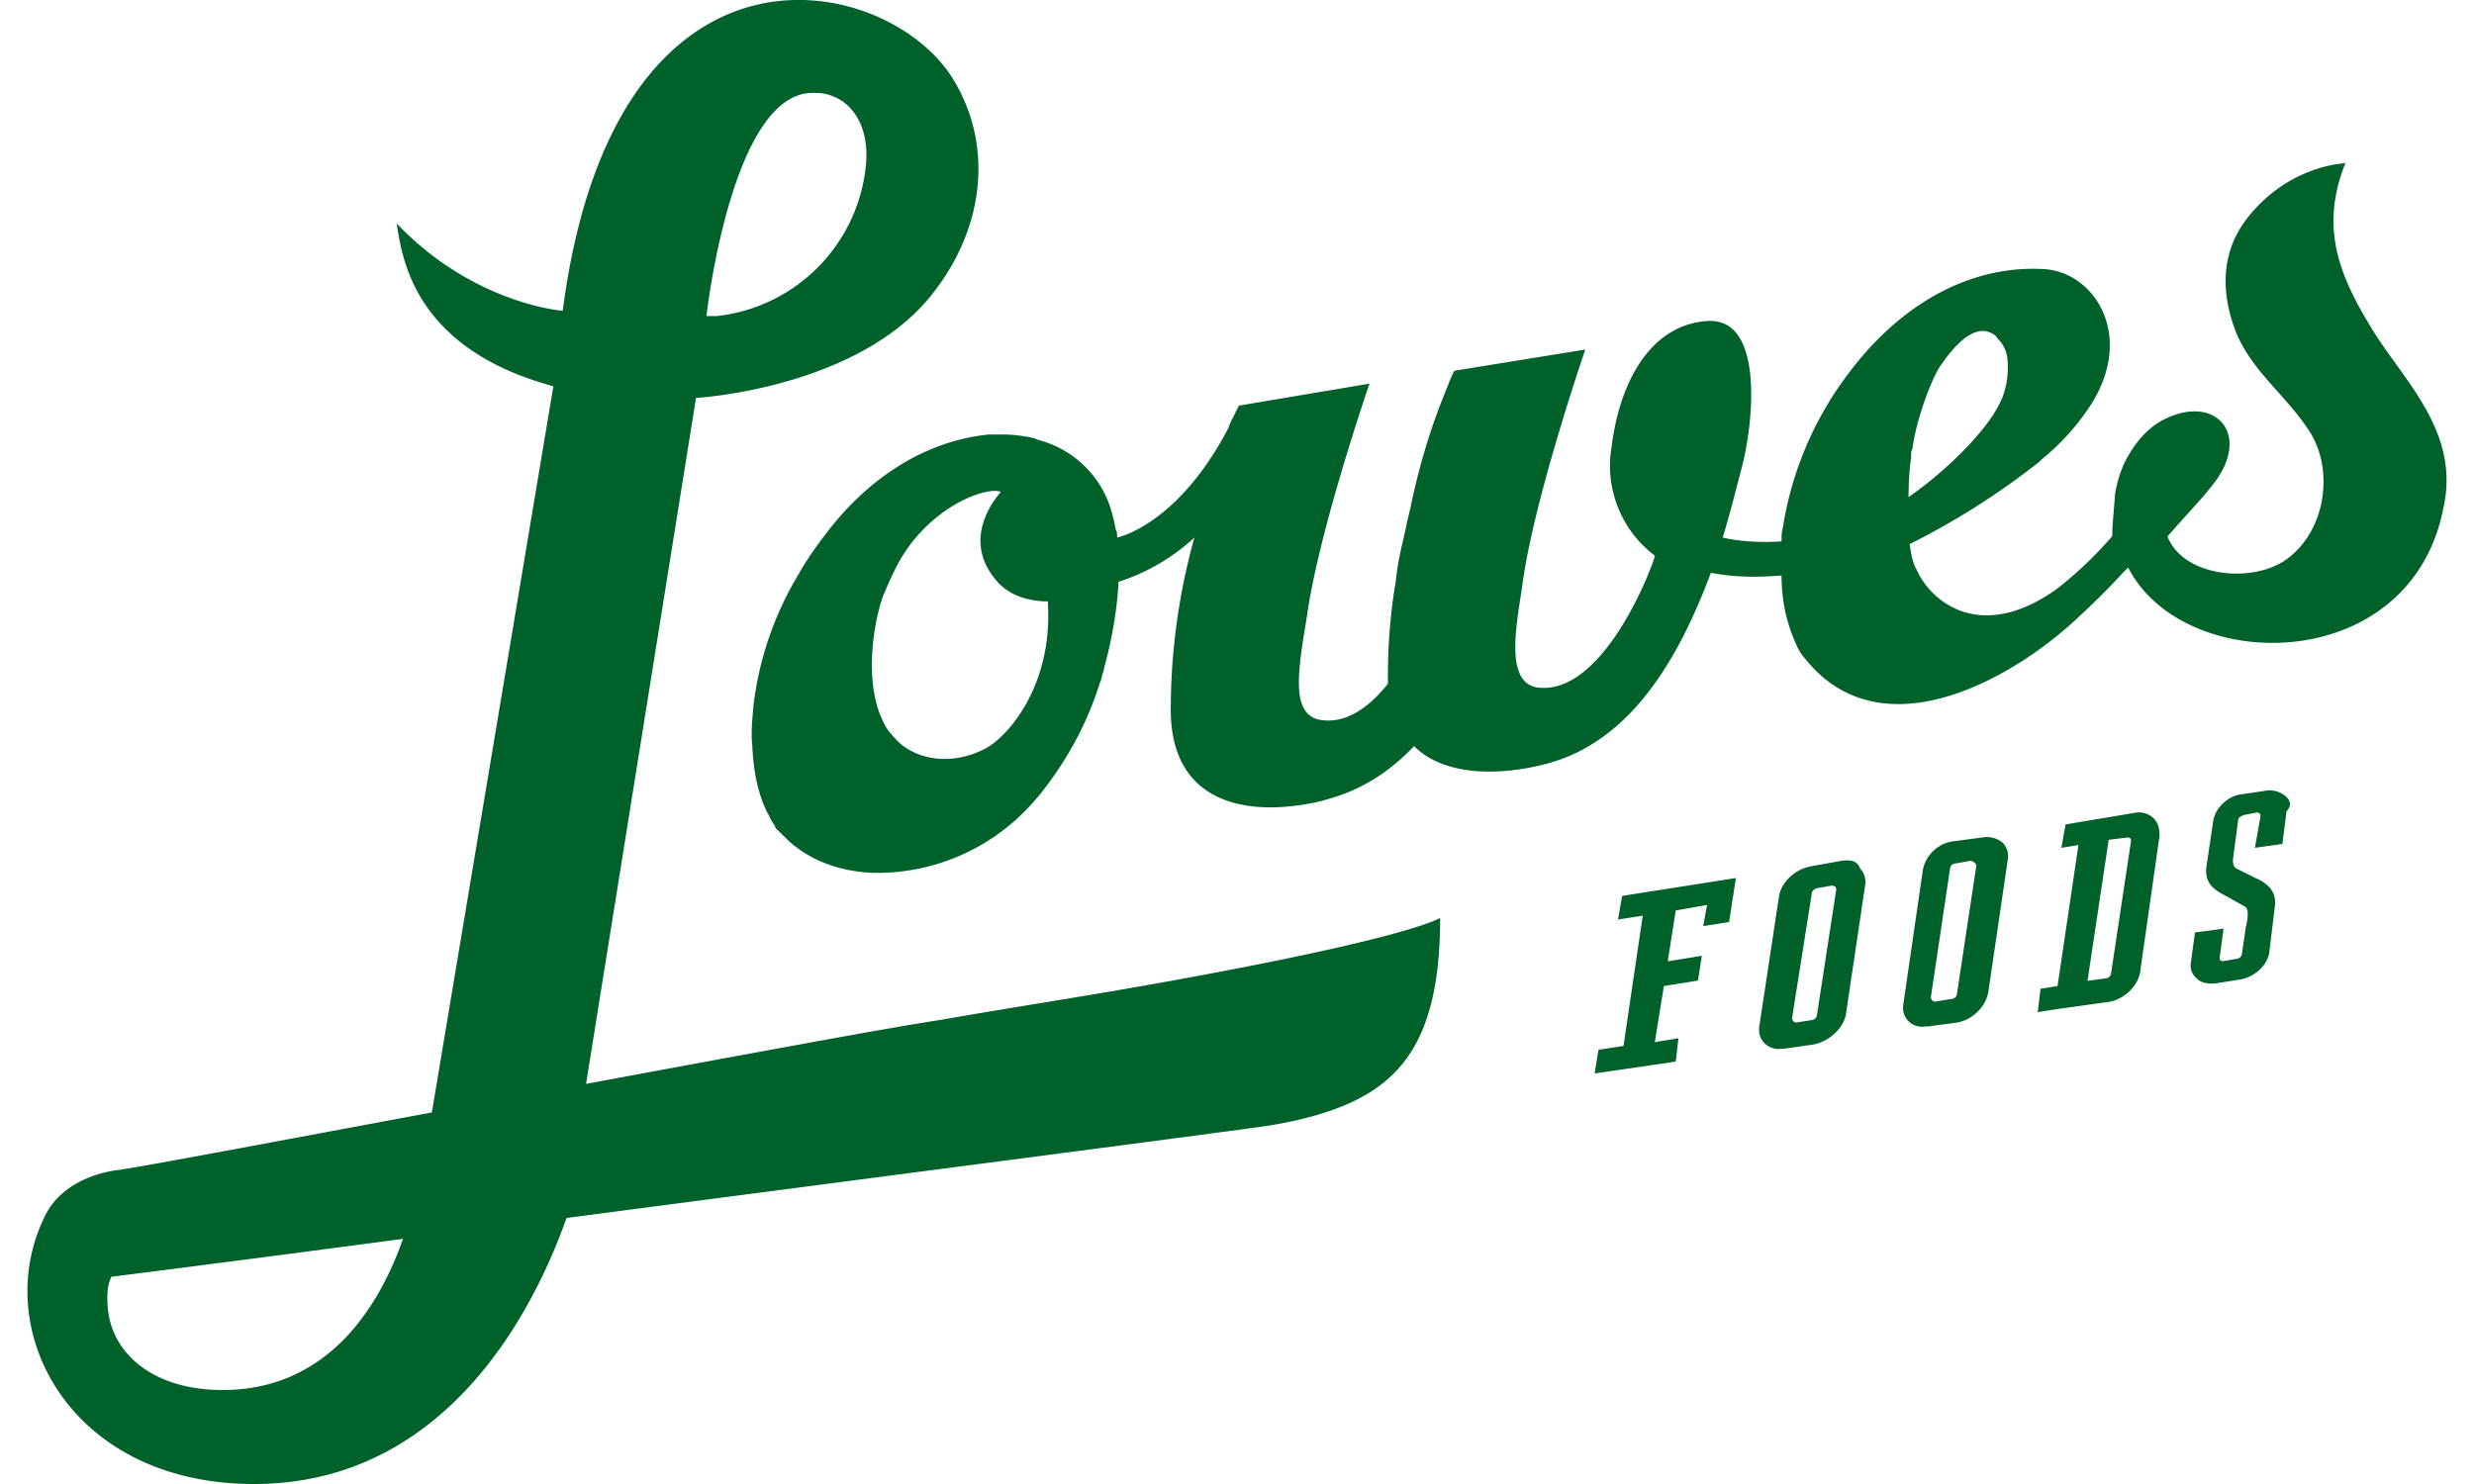 <svg xmlns="http://www.w3.org/2000/svg" fill="none" viewBox="0 0 90 54">
  <path fill="#00612B" d="m67 31.32-1.1.2c-.57.09-1.09.56-1.18 1.08L64 37.35a.7.7 0 0 0 .2.62.7.7 0 0 0 .61.19h.1l1.04-.15c.57-.1 1.1-.57 1.2-1.09l.7-4.7a.7.7 0 0 0-.18-.61c-.1-.29-.34-.33-.67-.29Zm-.2 1.05-.7 4.55c0 .1-.1.2-.2.2l-.57.09-.1-.05-.04-.1.72-4.55c0-.1.14-.19.19-.19l.57-.1.1.05.04.1ZM72.14 30.47l-1.05.14c-.57.05-1.05.52-1.14 1.05l-.71 4.88a.7.7 0 0 0 .19.62.7.7 0 0 0 .61.19h.1l1.05-.14c.57-.1 1.04-.57 1.14-1.1l.71-4.83a.7.7 0 0 0-.19-.62.91.91 0 0 0-.71-.19Zm-.24 1-.71 4.7c0 .09-.1.18-.2.18l-.61.1-.1-.05-.04-.1.7-4.7c0-.09.1-.18.2-.18l.57-.1.1.05.09.1ZM83.18 29a.94.94 0 0 0-.67-.24l-.95.14c-.52.05-1 .53-1.05 1l-.24 1.61c-.1.67.34.9.72 1.1l.66.37c.2.1.1.53.05.76l-.14.95c0 .1-.1.2-.2.2l-.51.09-.1-.05v-.1l.14-1.04-1.04.14-.15 1.1a.6.6 0 0 0 .2.56c.14.15.33.2.56.2h.1l.95-.15c.52-.1 1-.52 1.05-1.04l.19-1.57c.1-.62-.29-.9-.72-1.09l-.66-.33c-.1-.05-.14-.14-.14-.33l.19-1.43c0-.1.1-.14.19-.19l.52-.1.1.06v.1l-.2 1.13 1-.14.15-1.19c.19-.19.14-.38 0-.52ZM78.37 29.8a.77.77 0 0 0-.67-.23l-2.56.43-.15.85.62-.1-.76 5.13-.62.1-.1.85.63-.1 2-.28c.52-.1 1-.57 1.09-1.05l.71-4.98c0-.28-.05-.47-.19-.61Zm-1.57 5.6c0 .1-.1.2-.19.2l-.67.09.77-5.13.71-.09.1.05v.1l-.72 4.78ZM62.9 33.55l.25-1.6-4.14.65-.15.86.9-.14-.7 4.74-.91.14-.14.86 2.95-.43.1-.85-.86.14.33-2.04 1.24-.2.14-.9-1.24.2.29-1.85 1.14-.2-.14.77.95-.15ZM69.52 16.71c0 .05 0 .14-.05.29.05-.15.05-.2.05-.29Z"/><path fill="#00612B" d="M86.32 12.02c-1.2-1.95-1.95-3.7-1-6.08 0 0-2.05.05-3.57 2-1 1.28-.95 2.8-.38 4.22.62 1.42 1.85 2.28 2.66 3.56.9 1.42.57 3.7-.95 4.7-1.24.8-3.66.56-4.23-.9.33-.39 1.47-1.62 1.47-1.67 1.71-1.9.38-3.56-1.57-2.6-.66.32-1.14.94-1.47 1.6a4.5 4.5 0 0 0-.34 1.14c-.04.62-.1 1.1-.1 1.52a14.2 14.2 0 0 1-1.99 1.9c-2.76 2-4.61.52-5.14-.71-.14-.24-.19-.57-.24-.9a27.6 27.6 0 0 0 4.71-2.99l.1-.1a8.44 8.44 0 0 0 1.66-1.8c1.81-2.6.29-5.03-1.61-5.12-2.86-.15-5.33 1.47-7.04 3.74a12.48 12.48 0 0 0-2.43 5.65c-.05.19-.05.33-.05.52-.8.05-1.57 0-2.14-.14.29-.95.52-1.9.71-2.61.43-1.7.76-5.36-1.23-5.27-2 .1-3.2 2.04-3.52 4.56a4.1 4.1 0 0 0 1.57 3.98c.04.05-1.76 5.08-4.24 4.8-1.28-.15-.76-2.42-.57-3.8.43-3.13 2.28-8.5 2.28-8.5l-2.66.43-2.1.34s-.09.14-.23.52c-.29.71-.86 2.09-1.33 4.27-.05.28-.15.61-.2.9l-.14.62c-.1.42-.19.9-.23 1.32a20.7 20.7 0 0 0-.29 3.56v.2c-.67.85-1.52 1.46-2.43 1.32-.71-.1-.85-.8-.8-1.66.04-.71.18-1.47.28-2.09.43-3.13 2.28-8.49 2.28-8.49l-4.75.8-.24.48c-.05.1-.1.2-.14.33-1.86 3.56-4.05 3.99-4.05 3.99 0-.1 0-.2-.05-.29a6.3 6.3 0 0 0-.23-.9A3.75 3.75 0 0 0 37.74 16l-.1-.05a5.2 5.2 0 0 0-1.23-.14h-.43c-2.43.24-4.52 1.7-6 3.7-.33.43-.66.9-.95 1.42a11.98 11.98 0 0 0-1.62 4.75c-.04.47-.1 1-.04 1.47v.05c.04.8.19 1.7.57 2.42.05.04.05.14.1.19.04.1.09.14.14.23l.04.1.29.28.14.14c.81.76 1.9 1.14 3.05 1.2a7.57 7.57 0 0 0 6-2.7l.09-.1c1-1.24 1.76-2.62 2.23-4.14.05-.09.05-.18.1-.33.05-.14.05-.23.1-.38.23-.9.42-1.9.47-2.94a7.34 7.34 0 0 0 2.76-1.61 23.45 23.45 0 0 0-.86 6.26c0 3.18 2.38 3.75 4.43 3.51.47-.05.95-.14 1.38-.28 1.19-.34 2.19-1 3.04-1.9 1.2 1.19 3.38 1.04 4.9.62 3.1-.86 4.8-3.99 5.9-6.93.67.14 1.52.19 2.57.1 0 .8.14 1.56.43 2.27.14.33.19.48.43.76 2.76 3.46 7.56.76 9.99-1.56.47-.43 1.05-1 1.57-1.57l.19-.19c2 3.94 10.28 3.99 11.47-2.18.61-2.75-1.43-4.6-2.57-6.45ZM35.84 27.24c-1 .53-2.24.53-3.1-.19-.19-.19-.38-.38-.52-.61l-.05-.1c-.71-1.33-.47-3.41-.05-4.65l.29-.66.14-.29a5.62 5.62 0 0 1 2.33-2.46c.72-.38 1.29-.48 1.53-.38-.34.38-1.34 1.75-.24 3.13.38.52 1 .8 1.76.85h.19v.05c.19 3.08-1.52 4.93-2.28 5.31Zm33.68-10.62c0-.1 0-.2.05-.29.14-1.09.71-2.56 1-2.99.38-.56 1.14-1.56 1.85-1.23.1.05.2.1.24.2.29.28.38.6.38.99 0 .23 0 .52-.1.85-.09.43-.42 1-.9 1.57-.47.57-1.38 1.51-2.61 2.37 0-.57.04-1.14.1-1.47Z"/><path fill="#00612B" d="M40.74 36.02c-1.67.29-4.05.66-6.57 1.1-1.86.28-7.18 1.27-12.85 2.32l4-24.96s5.9-.33 8.61-3.8c1.9-2.41 2.2-5.4.76-7.77-2.33-3.9-12.32-6.12-14.22 8.4 0 0-3.24-.24-6.04-3.18.19 1.18.57 4.4 5.37 5.83l.33.1-4.42 26.42c-5.38 1-10.13 1.9-11.37 2.09 0 0-1.9.14-2.67 1.61C-.42 48.26 2.44 54 9.24 54c7.14 0 10.28-6.6 11.37-9.68 11.56-1.52 25.07-3.27 25.6-3.37.62-.1 1.19-.23 1.71-.38 2.86-.85 4.47-2.46 4.47-7.16 0-.05-.71.71-11.65 2.61ZM29.56 3.38c.19 0 .33 0 .52.05.95.24 1.52 1.19 1.43 2.47a6.12 6.12 0 0 1-5.43 5.6h-.38s.9-8.12 3.86-8.12ZM8.1 50.58c-2.62 0-4.14-1.42-4.19-3.17 0-.1-.05-.53.14-.95 0 0 4.52-.57 10.61-1.38-.8 2.28-2.61 5.5-6.56 5.5Z"/>
</svg>